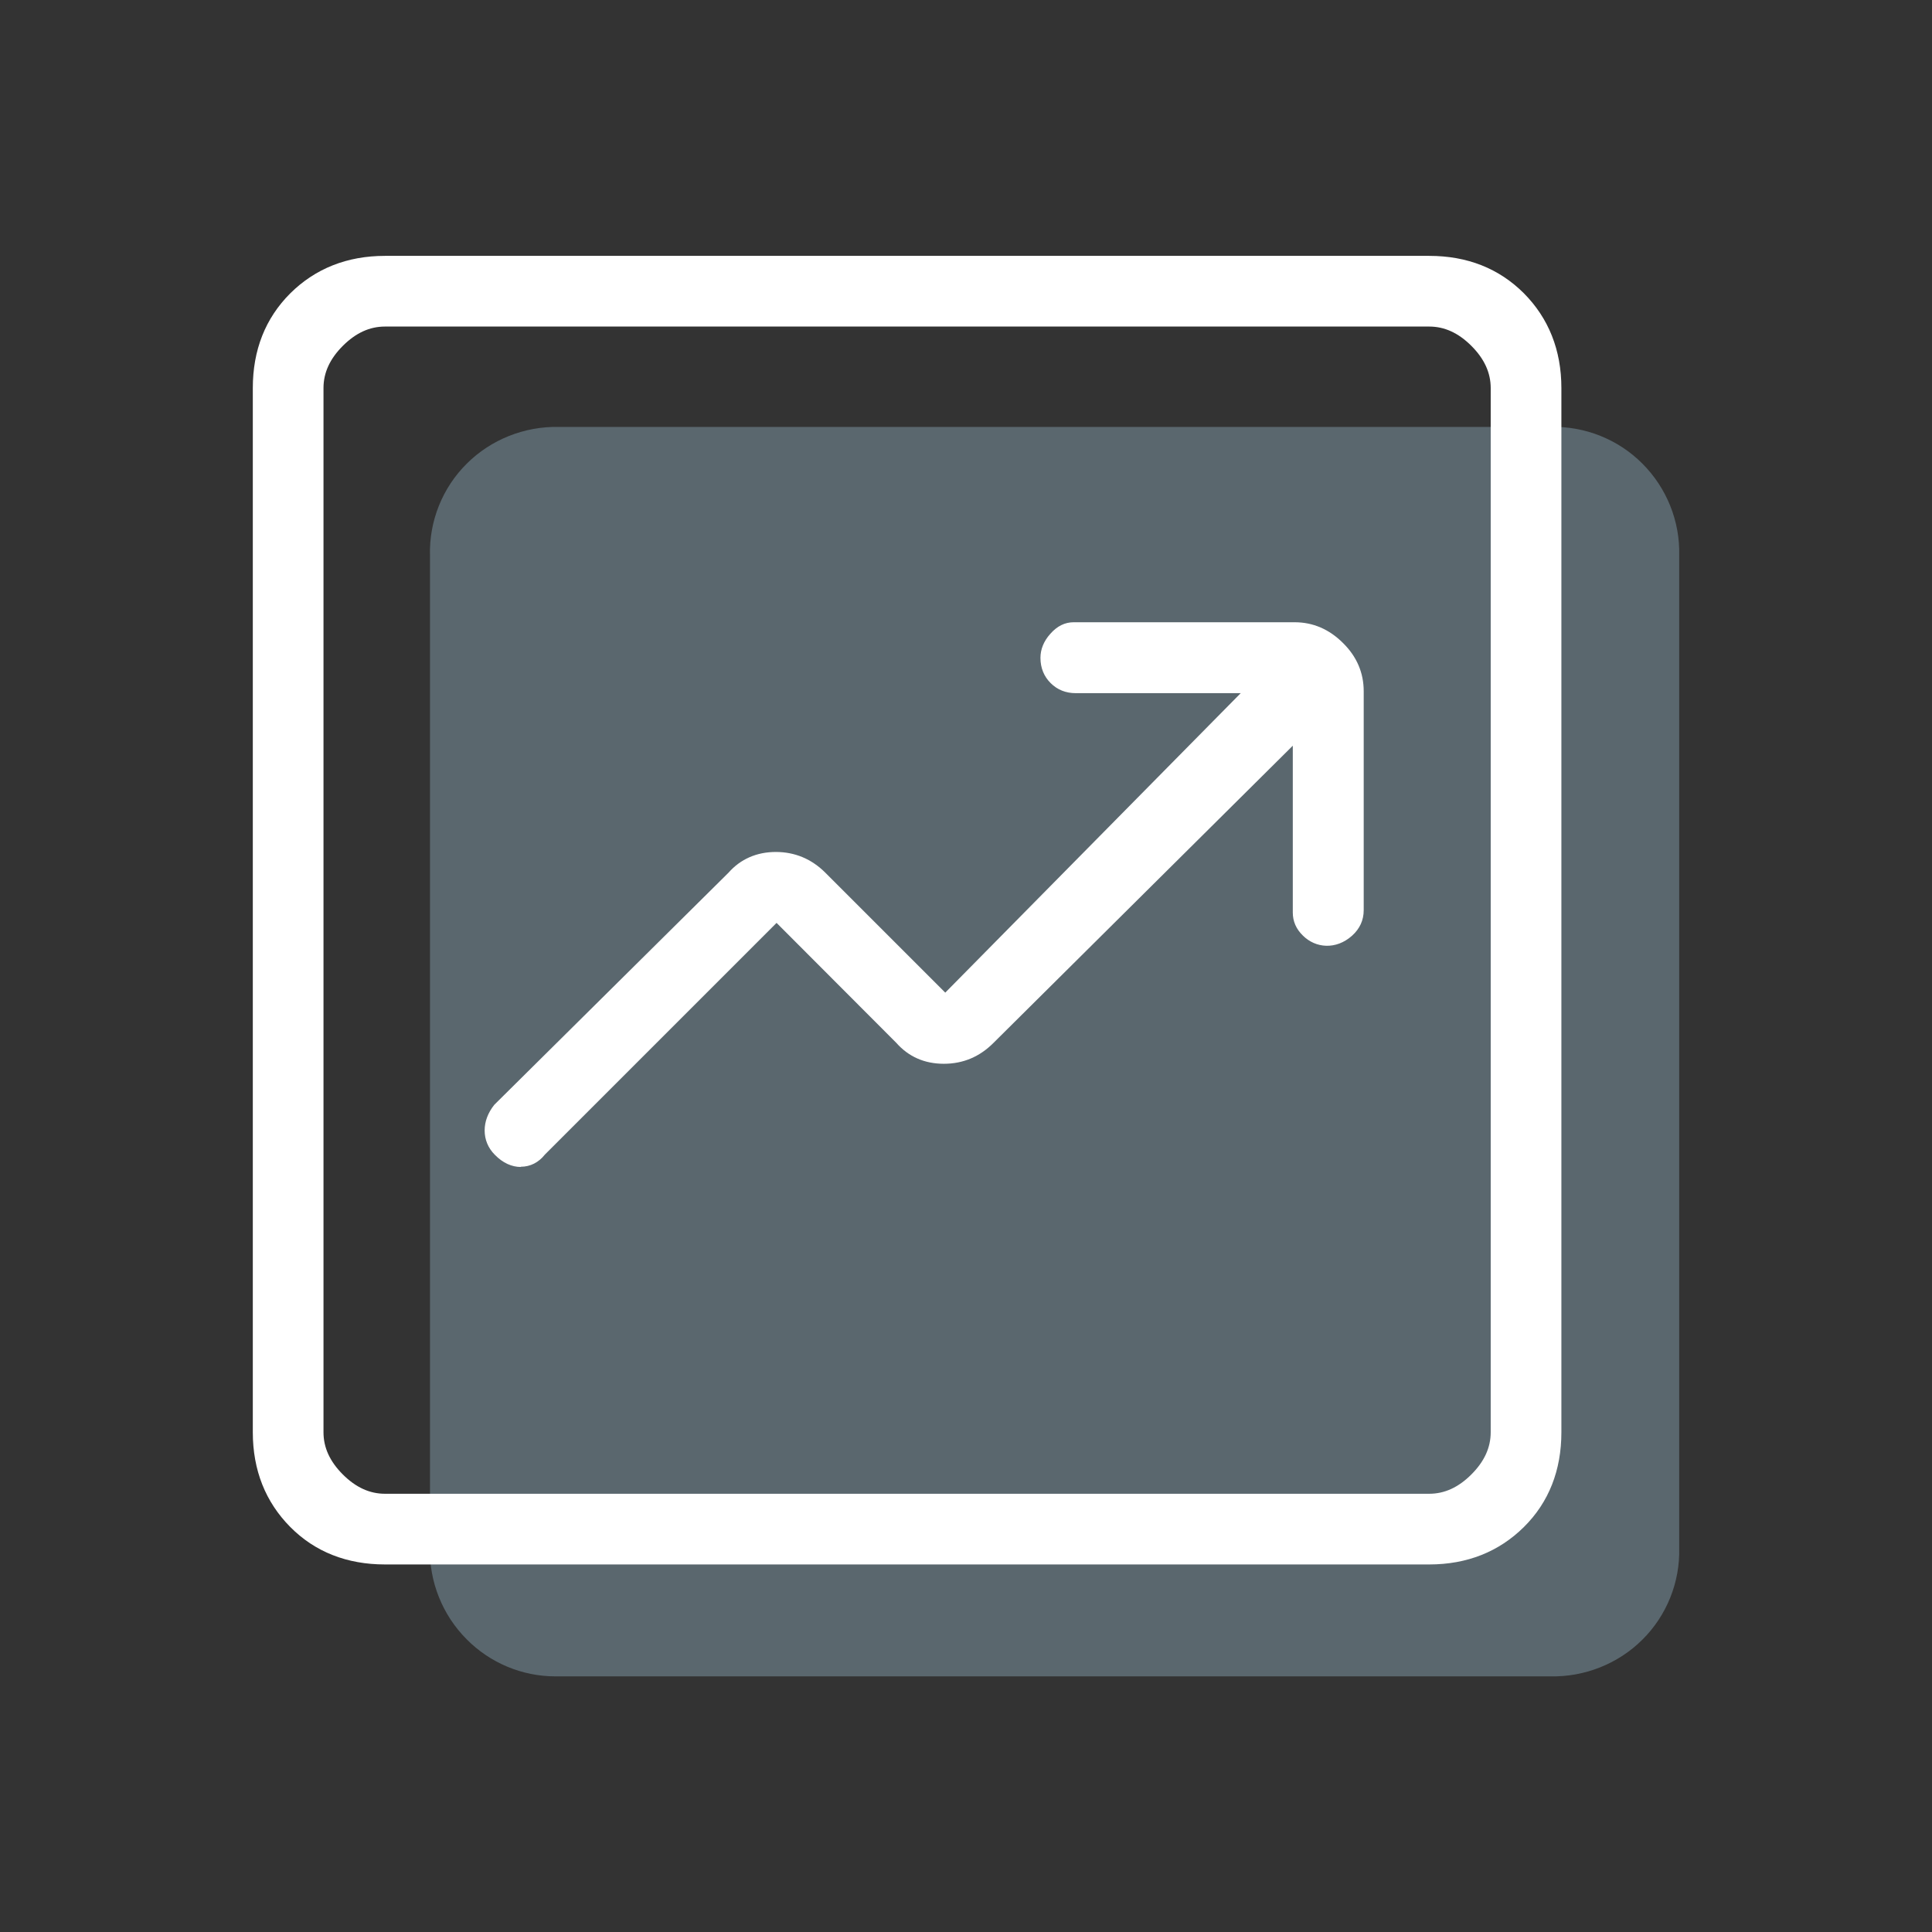 <?xml version="1.0" encoding="UTF-8"?>
<svg id="Capa_1" data-name="Capa 1" xmlns="http://www.w3.org/2000/svg" width="82" height="82" viewBox="0 0 82 82">
  <rect x="0" y="0" width="82" height="82" fill="#333333" stroke="none"/>
  <g opacity=".3">
    <path d="M69.71,19.68c-1.02-1.03-2.45-1.6-3.89-1.56H23.71c-1.44-.03-2.87.53-3.9,1.56-1.03,1.02-1.6,2.44-1.56,3.89v42.11c-.04,1.45.53,2.87,1.56,3.9.99,1,2.35,1.57,3.76,1.57.04,0,.09,0,.13,0h42.11c1.44.03,2.87-.53,3.9-1.56,1.03-1.02,1.6-2.44,1.56-3.89V23.58c.04-1.45-.53-2.87-1.56-3.9Z" fill="#b6e1f9"/>
  </g>
  <g>
    <path d="M64.68,12.45c-1.06-1.06-2.41-1.59-4.02-1.59H16.34c-1.61,0-2.96.54-4.02,1.59-1.06,1.06-1.59,2.41-1.59,4.02v44.32c0,1.61.54,2.96,1.59,4.02s2.41,1.59,4.02,1.59h44.32c1.61,0,2.96-.54,4.02-1.59s1.59-2.41,1.59-4.02V16.47c0-1.61-.54-2.96-1.59-4.02ZM13.73,16.47c0-.65.27-1.24.82-1.79.55-.55,1.14-.82,1.79-.82h44.32c.65,0,1.24.27,1.79.82.55.55.82,1.14.82,1.79v44.32c0,.65-.27,1.24-.82,1.79-.55.55-1.14.82-1.79.82H16.34c-.65,0-1.24-.27-1.79-.82-.55-.55-.82-1.14-.82-1.79V16.47Z" fill="#fff"/>
    <path d="M22.1,49.52c.41,0,.76-.18,1.03-.52l9.83-9.83,5.08,5.09c.52.59,1.2.89,2.02.89s1.52-.3,2.1-.88l12.71-12.62v7.08c0,.37.14.7.43.98.53.53,1.4.62,2.09,0,.32-.29.49-.65.49-1.08v-9.29c0-.78-.29-1.47-.88-2.05-.58-.58-1.27-.88-2.05-.88h-9.38c-.37,0-.7.16-.99.49-.28.31-.42.66-.42,1.02,0,.43.15.79.43,1.07.29.29.65.43,1.07.43h7l-12.54,12.71-5.09-5.09c-.58-.58-1.29-.88-2.1-.88s-1.5.3-2.01.88l-9.94,9.85c-.27.34-.41.71-.41,1.09s.14.74.43,1.03c.34.35.72.52,1.11.52Z" fill="#fff"/>
  </g>
</svg>